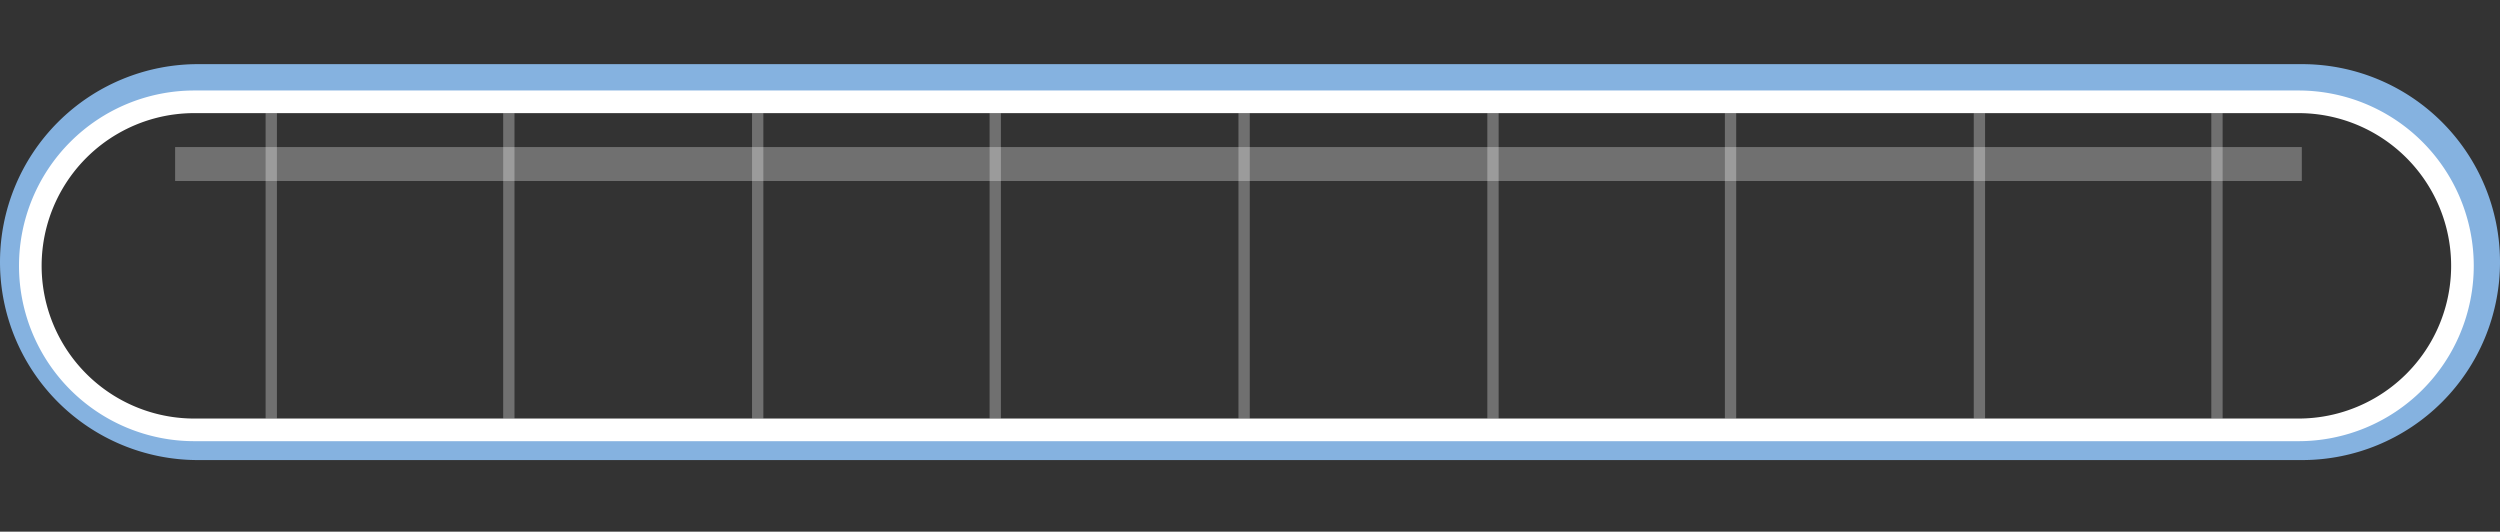 <svg id="Calque_1" data-name="Calque 1" xmlns="http://www.w3.org/2000/svg" viewBox="0 0 221 47"><rect x="0" y="0" width="221" height="47" fill="#333333" stroke="none"/><defs><style>.cls-1{fill:#85b2e0;}.cls-2,.cls-3{fill:#fff;}.cls-3,.cls-4{opacity:0.3;}.cls-5{fill:none;stroke:#fff;stroke-miterlimit:10;}</style></defs><title>progressbar-top</title><path class="cls-1" d="M203.59,8.67a14.5,14.5,0,0,1-.09,29H17.5a14.5,14.5,0,0,1,0-29H203.68m-.18-3H17.5a17.5,17.5,0,0,0,0,35h186a17.5,17.5,0,0,0,0-35Z"/><path class="cls-2" d="M203.18,39h-186a15.5,15.5,0,0,1,0-31h186a15.5,15.5,0,0,1,0,31Zm-186-29a13.5,13.5,0,0,0,0,27h186a13.5,13.5,0,0,0,0-27Z"/><rect class="cls-3" x="15.48" y="13" width="188" height="3"/><g class="cls-4"><line class="cls-5" x1="195.98" y1="10" x2="195.98" y2="37"/><line class="cls-5" x1="174.98" y1="10" x2="174.98" y2="37"/><line class="cls-5" x1="152.98" y1="10" x2="152.98" y2="37"/><line class="cls-5" x1="131.98" y1="10" x2="131.98" y2="37"/><line class="cls-5" x1="109.98" y1="10" x2="109.98" y2="37"/><line class="cls-5" x1="87.98" y1="10" x2="87.98" y2="37"/><line class="cls-5" x1="66.98" y1="10" x2="66.98" y2="37"/><line class="cls-5" x1="44.98" y1="10" x2="44.98" y2="37"/><line class="cls-5" x1="23.98" y1="10" x2="23.98" y2="37"/></g></svg>